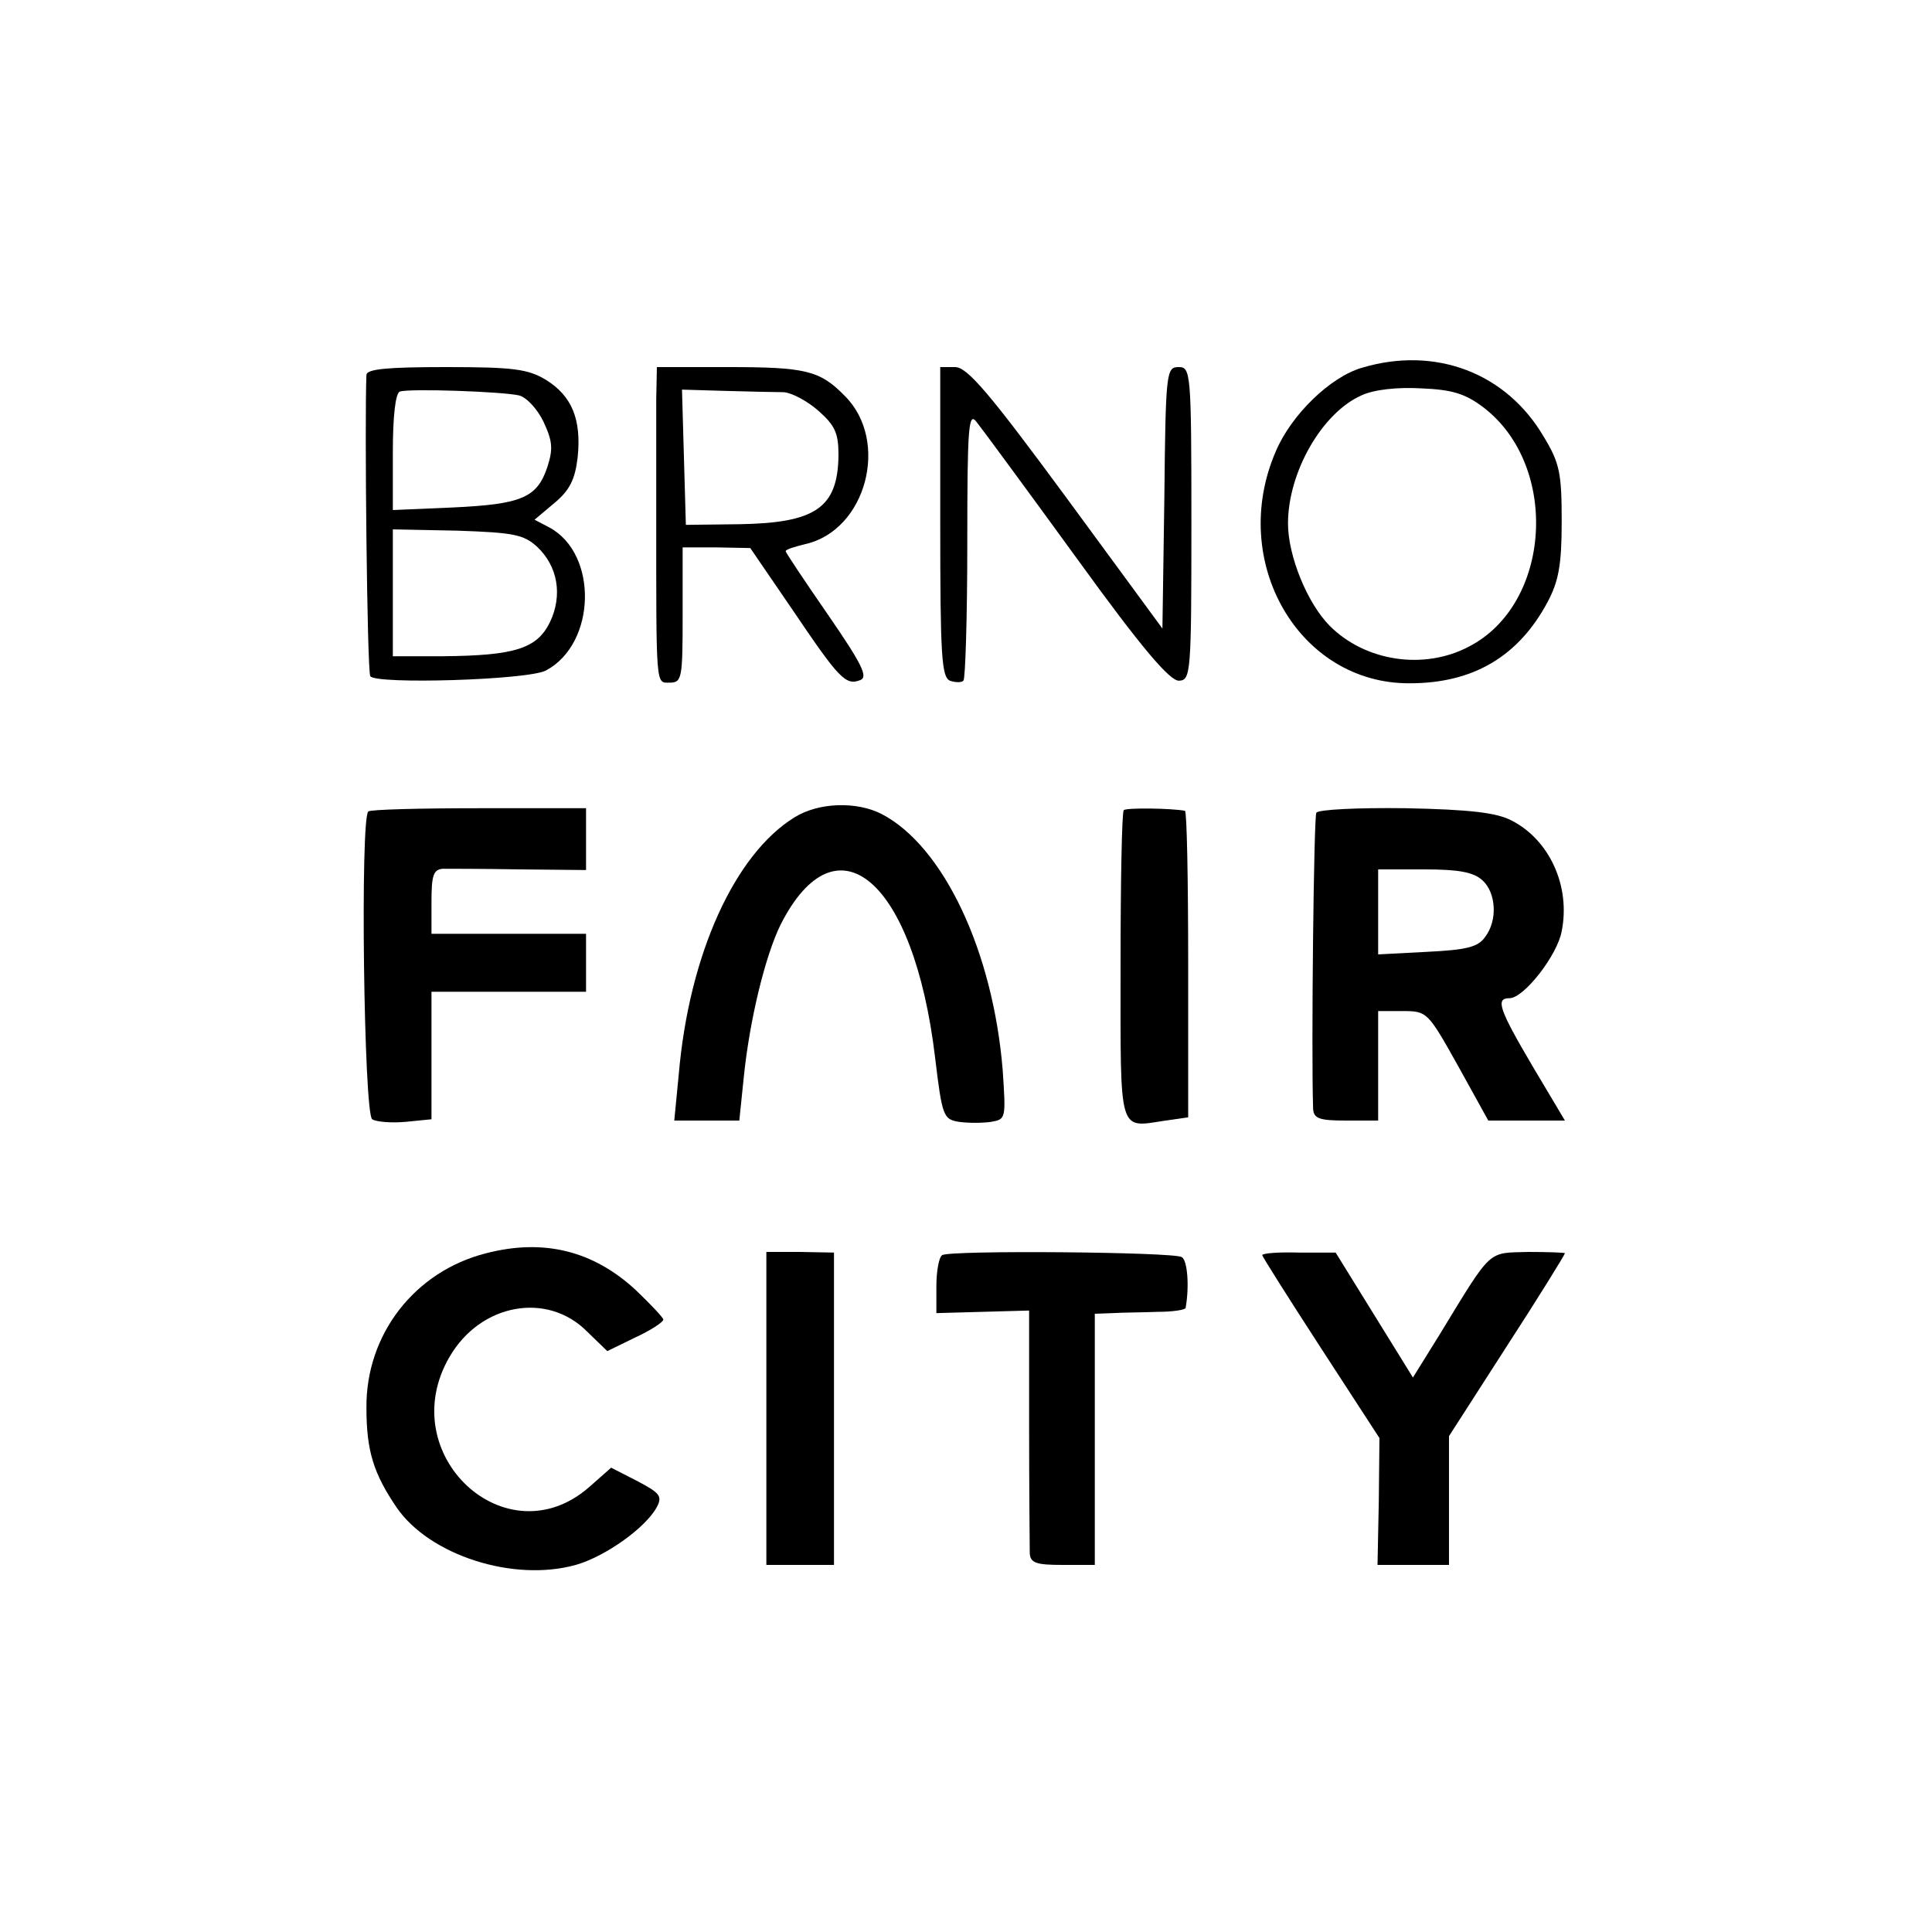 <?xml version="1.0" standalone="no"?>
<!DOCTYPE svg PUBLIC "-//W3C//DTD SVG 20010904//EN"
 "http://www.w3.org/TR/2001/REC-SVG-20010904/DTD/svg10.dtd">
<svg version="1.0" xmlns="http://www.w3.org/2000/svg"
 width="300pt" height="300pt" viewBox="0 0 300 300"
 preserveAspectRatio="xMidYMid meet">
<g transform="translate(0,300) scale(0.1,-0.1)"
fill="#000000" stroke="none">
<path d="M2115 2429 c-49 -14 -110 -73 -134 -130 -74 -171 36 -361 208 -360
99 0 169 42 214 126 17 32 22 57 22 125 0 75 -3 91 -28 132 -58 99 -168 141
-282 107z m189 -62 c118 -91 105 -305 -23 -371 -70 -37 -161 -23 -216 32 -35
35 -65 109 -65 159 0 80 53 172 114 199 19 9 55 13 92 11 49 -2 69 -8 98 -30z"/>
<path d="M569 2418 c-3 -66 1 -461 6 -468 8 -13 246 -6 273 9 78 42 81 181 5
222 l-23 12 31 26 c24 20 32 37 36 71 6 59 -9 95 -49 120 -28 17 -51 20 -155
20 -92 0 -123 -3 -124 -12z m237 -32 c12 -3 29 -22 38 -41 14 -30 15 -42 6
-70 -16 -48 -40 -58 -147 -63 l-93 -4 0 90 c0 55 4 92 11 94 15 5 159 0 185
-6z m28 -235 c32 -30 40 -75 20 -117 -20 -41 -54 -52 -166 -53 l-78 0 0 98 0
99 100 -2 c88 -3 103 -6 124 -25z"/>
<path d="M1019 2380 c0 -27 0 -106 0 -175 0 -276 -1 -265 21 -265 19 0 20 7
20 105 l0 105 53 0 52 -1 65 -95 c73 -108 83 -119 106 -110 12 5 3 24 -50 101
-36 52 -66 97 -66 99 0 3 14 7 30 11 95 21 132 160 62 230 -39 40 -61 45 -183
45 l-109 0 -1 -50z m198 11 c13 -1 37 -14 54 -29 26 -23 31 -35 31 -69 -1 -82
-36 -105 -154 -107 l-83 -1 -3 105 -3 105 68 -2 c37 -1 78 -2 90 -2z"/>
<path d="M1460 2190 c0 -208 2 -241 15 -247 9 -3 18 -3 21 0 3 3 6 99 6 213 0
185 2 206 15 188 8 -10 78 -105 155 -211 102 -141 145 -191 159 -190 18 1 19
12 19 244 0 236 -1 243 -20 243 -19 0 -20 -8 -22 -203 l-3 -203 -149 203
c-120 163 -154 203 -173 203 l-23 0 0 -240z"/>
<path d="M572 1740 c-13 -9 -7 -471 6 -478 6 -4 29 -6 52 -4 l40 4 0 99 0 99
120 0 120 0 0 45 0 45 -120 0 -120 0 0 50 c0 41 3 50 18 51 9 0 63 0 120 -1
l102 -1 0 48 0 48 -166 0 c-91 0 -169 -2 -172 -5z"/>
<path d="M1234 1731 c-93 -57 -164 -213 -180 -399 l-7 -72 51 0 50 0 7 68 c9
88 33 187 57 236 87 172 207 70 240 -206 11 -92 13 -96 37 -100 14 -2 37 -2
50 0 23 4 23 5 18 80 -15 185 -92 348 -188 398 -39 20 -98 18 -135 -5z"/>
<path d="M1745 1742 c-3 -3 -5 -112 -5 -243 0 -264 -4 -250 70 -239 l35 5 0
238 c0 130 -2 237 -5 238 -21 4 -91 5 -95 1z"/>
<path d="M2044 1738 c-4 -7 -8 -371 -5 -460 1 -15 10 -18 51 -18 l50 0 0 85 0
85 38 0 c38 0 39 -1 86 -85 l47 -85 59 0 60 0 -50 84 c-53 90 -58 106 -36 106
22 0 74 66 81 104 14 70 -19 142 -78 172 -23 12 -64 17 -164 19 -74 1 -136 -2
-139 -7z m258 -105 c21 -19 24 -62 4 -88 -11 -16 -30 -20 -90 -23 l-76 -4 0
66 0 66 72 0 c52 0 76 -4 90 -17z"/>
<path d="M755 1054 c-111 -28 -187 -126 -186 -240 0 -67 11 -102 47 -155 51
-74 181 -116 278 -89 46 13 109 58 126 90 9 17 4 22 -30 40 l-41 21 -34 -30
c-129 -113 -305 51 -217 202 48 83 152 102 214 39 l31 -30 43 21 c24 11 44 24
44 28 0 3 -20 24 -43 46 -66 61 -143 80 -232 57z"/>
<path d="M1190 813 l0 -243 53 0 52 0 0 242 0 243 -53 1 -52 0 0 -243z"/>
<path d="M1463 1051 c-5 -3 -9 -25 -9 -48 l0 -42 72 2 72 2 0 -180 c0 -99 1
-188 1 -197 1 -15 10 -18 51 -18 l50 0 0 195 0 195 28 1 c15 1 46 1 70 2 23 0
42 3 43 6 6 33 3 74 -6 79 -12 8 -361 11 -372 3z"/>
<path d="M1960 1051 c0 -2 41 -67 91 -144 l91 -140 -1 -98 -2 -99 56 0 55 0 0
100 0 100 90 140 c50 77 90 142 90 144 0 1 -26 2 -57 2 -64 -2 -55 7 -138
-129 l-41 -66 -60 97 -60 97 -57 0 c-31 1 -57 -1 -57 -4z"/>
</g>
</svg>
